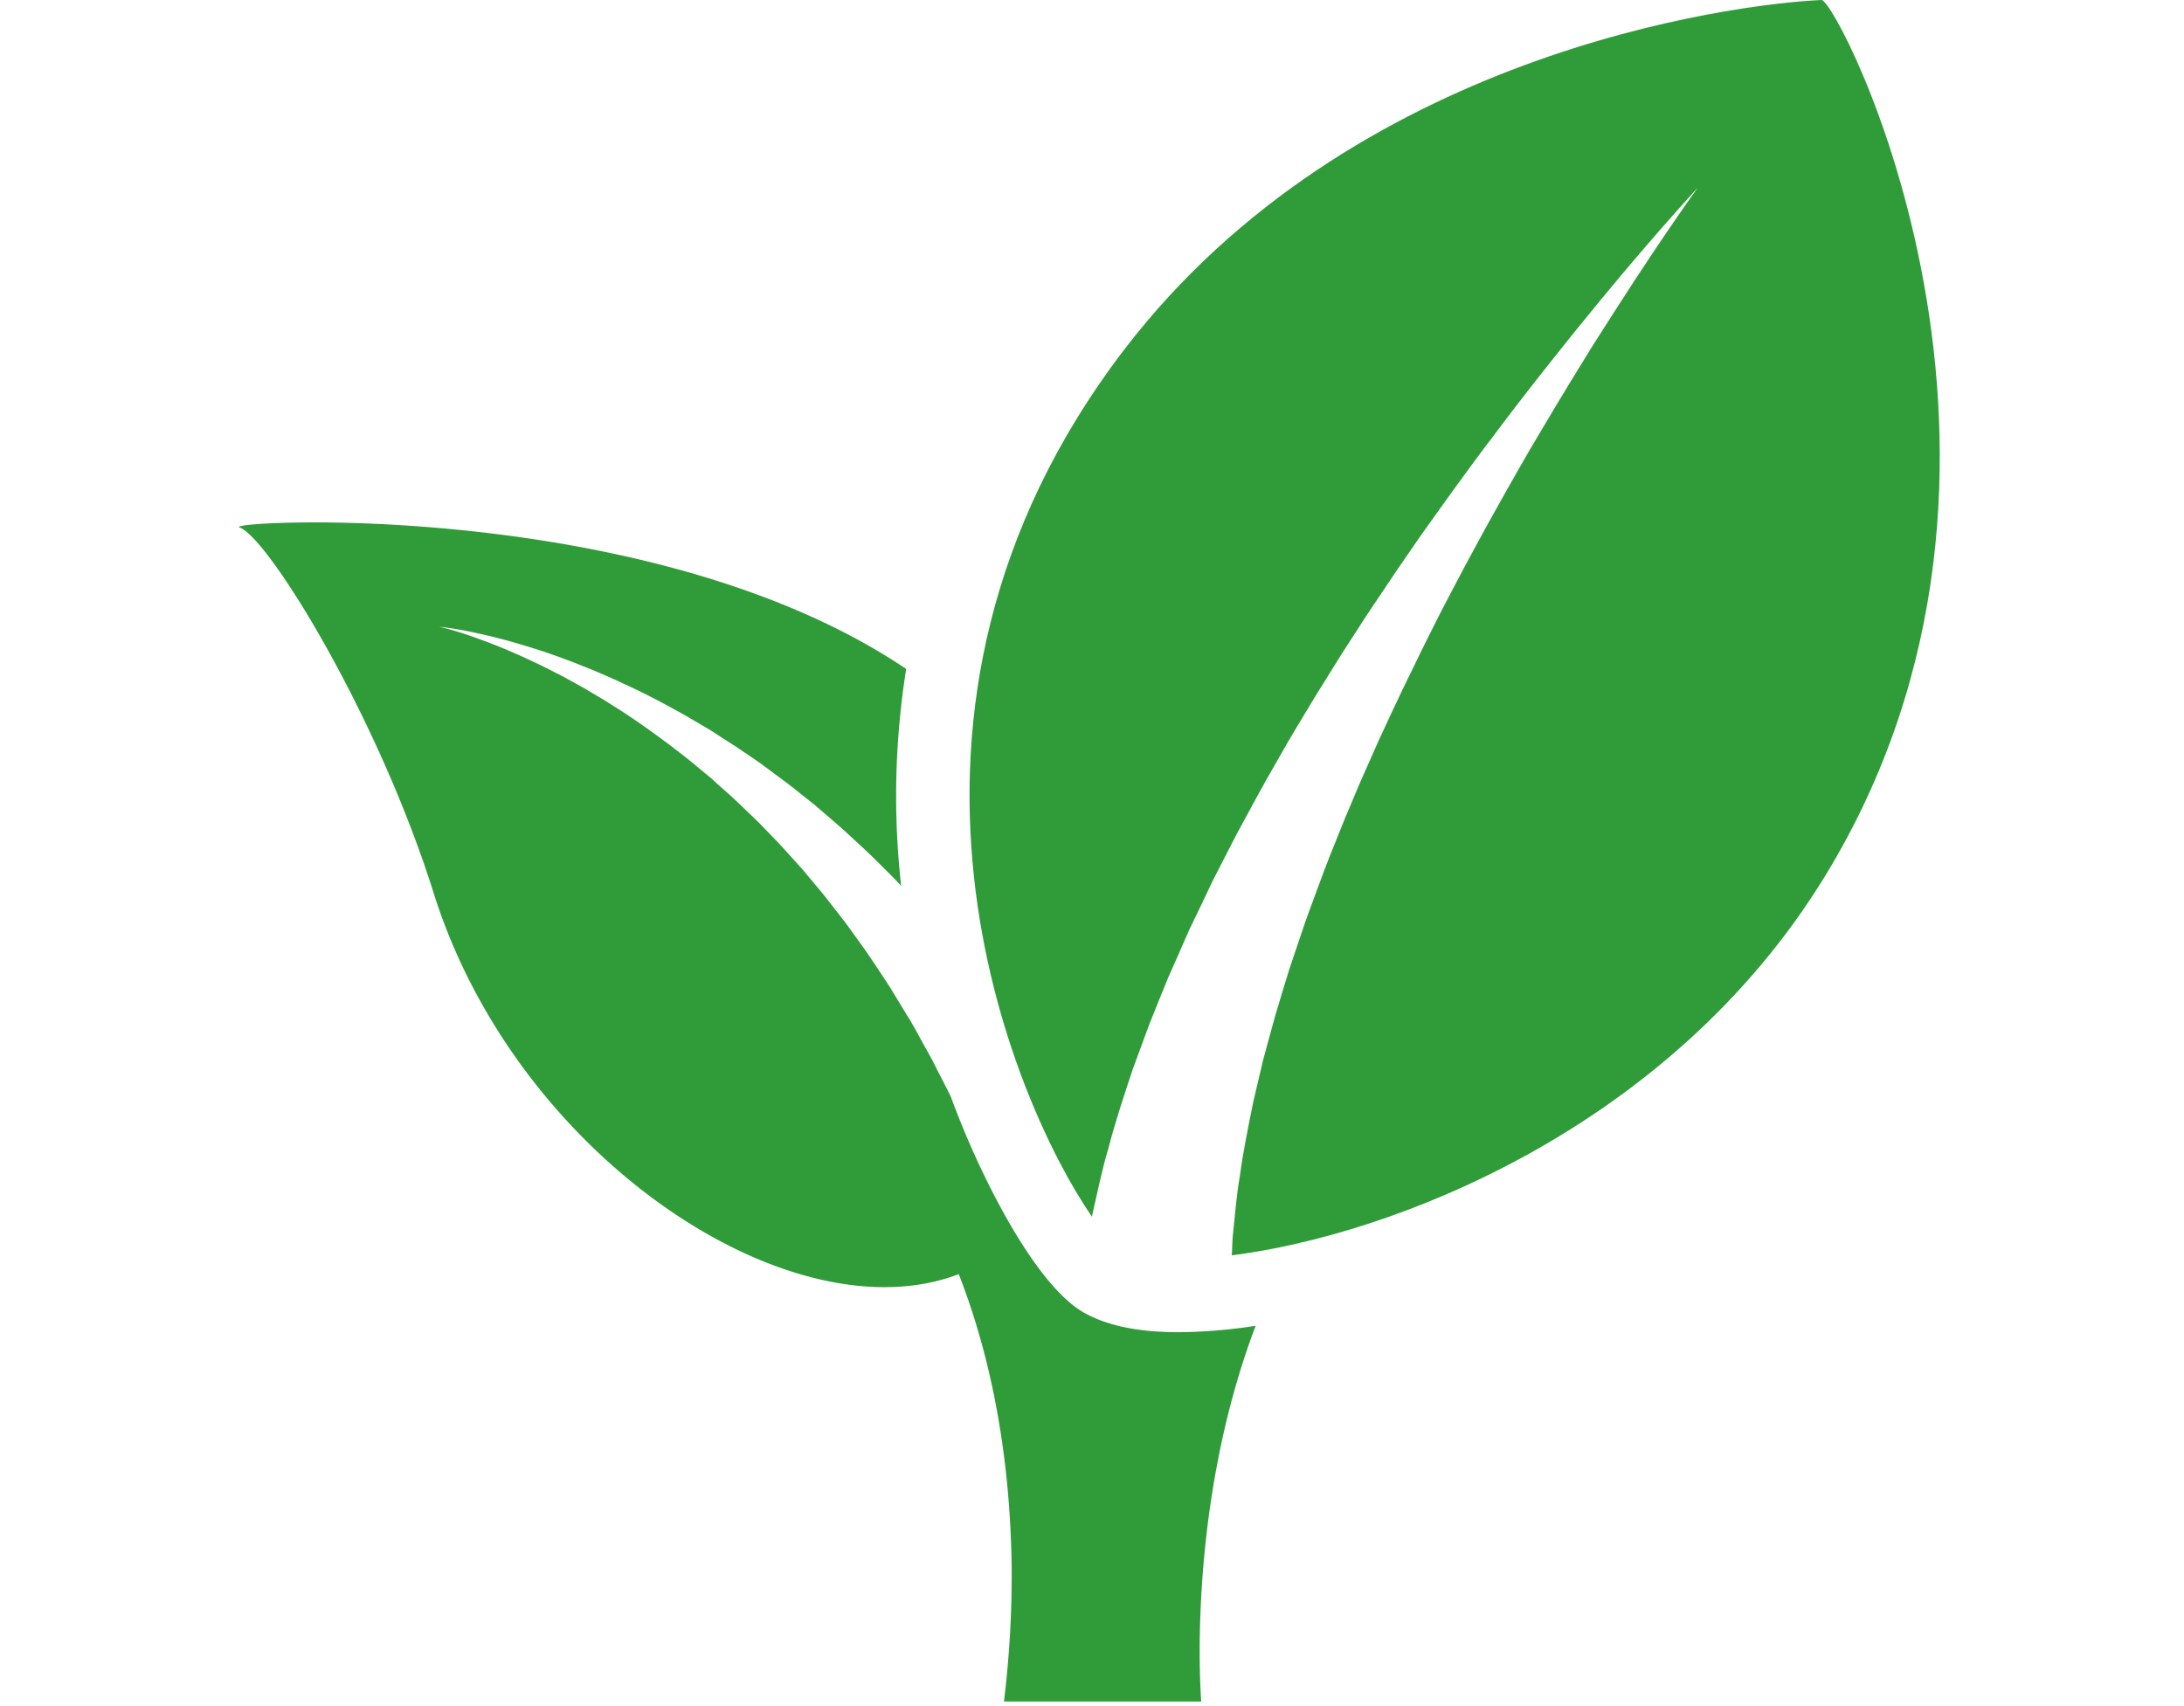 <svg xmlns="http://www.w3.org/2000/svg" xmlns:xlink="http://www.w3.org/1999/xlink" width="256" height="200" viewBox="0 0 256 200"><defs><clipPath id="a"><rect width="256" height="200" transform="translate(-4429 7909)" opacity="0.59"/></clipPath></defs><g transform="translate(4429 -7909)" clip-path="url(#a)"><g transform="translate(-46.66 -34.545)"><path d="M197.341,100.865a61.154,61.154,0,0,1-9,.754c-4.758,0-8.374-.754-11.094-2.272-4.044-2.272-8.079-8.945-10.758-14.161a100.661,100.661,0,0,1-4.86-11.1l-.02-.051-.316-.652c-.458-.9-.927-1.824-1.436-2.8-.469-1-1.049-1.966-1.62-3.005-.275-.53-.571-1.049-.856-1.579-.163-.265-.326-.54-.458-.8-.163-.265-.326-.54-.5-.8-.642-1.07-1.324-2.17-2-3.3-.734-1.1-1.467-2.231-2.231-3.362s-1.6-2.262-2.425-3.413-1.732-2.251-2.618-3.413c-.886-1.131-1.854-2.231-2.771-3.362-.988-1.1-1.966-2.19-2.965-3.28-1.039-1.049-2.027-2.129-3.1-3.148s-2.1-2.048-3.209-3.005c-.54-.479-1.09-.968-1.61-1.457-.56-.448-1.121-.917-1.671-1.375-1.09-.927-2.221-1.762-3.321-2.618-2.241-1.671-4.442-3.23-6.642-4.584-1.059-.7-2.16-1.3-3.189-1.936-1.059-.571-2.078-1.172-3.077-1.671-2-1.049-3.881-1.915-5.552-2.639-1.691-.734-3.2-1.294-4.442-1.732a39.508,39.508,0,0,0-3.973-1.192,40.882,40.882,0,0,1,4.116.693c1.3.275,2.883.642,4.666,1.161s3.8,1.131,5.96,1.956c1.08.377,2.18.856,3.341,1.3,1.131.5,2.323.988,3.515,1.569,2.414,1.08,4.88,2.4,7.4,3.81,1.253.754,2.547,1.457,3.79,2.292.622.407,1.263.815,1.895,1.212l1.895,1.284c1.273.846,2.486,1.8,3.729,2.71,1.263.927,2.445,1.925,3.678,2.883,1.171,1.019,2.363,2.017,3.525,3.056,1.141,1.06,2.3,2.088,3.392,3.168s2.2,2.16,3.229,3.26l.02.02a94.867,94.867,0,0,1,.591-25.418C126.282,3.6,75.9,6.517,78.227,7.281c3.331,1.131,16.209,22.036,22.749,42.839,9.739,31.042,41.942,52.222,61.554,44.693,3.179,8.13,5.96,19.336,6.2,34a121.927,121.927,0,0,1-.9,16.1h23.126s-1.874-22.311,6.377-44.041" transform="translate(-4432.49 7998.094)" fill="#309c39"/><path d="M186.411.678c-10.646.489-55.125,6.306-81.654,40.893C71.974,84.319,91.666,129.909,100.9,143.306c.051-.255.112-.489.163-.744.479-2.058.968-4.595,1.8-7.386.734-2.832,1.742-5.929,2.873-9.291.621-1.671,1.243-3.393,1.905-5.165.7-1.762,1.436-3.566,2.2-5.44.815-1.813,1.64-3.708,2.476-5.624q1.375-2.812,2.761-5.766c1-1.915,1.976-3.892,3.015-5.848.53-.978,1.06-1.956,1.6-2.944s1.06-1.966,1.62-2.954c1.131-1.946,2.221-3.943,3.4-5.9.591-.978,1.172-1.946,1.762-2.934s1.192-1.936,1.8-2.914l1.8-2.9c.621-.947,1.243-1.905,1.844-2.853,1.212-1.925,2.506-3.78,3.739-5.644s2.527-3.678,3.749-5.481c1.284-1.783,2.516-3.556,3.769-5.267s2.476-3.413,3.7-5.043c.632-.8,1.233-1.62,1.834-2.425s1.2-1.579,1.793-2.353c2.364-3.077,4.646-5.95,6.775-8.6,2.119-2.628,4.106-5.033,5.868-7.131s3.342-3.912,4.635-5.4c2.608-2.975,4.136-4.625,4.136-4.625s-1.324,1.824-3.545,5.084c-1.11,1.63-2.435,3.617-3.932,5.9s-3.158,4.9-4.972,7.743c-1.773,2.873-3.678,5.98-5.634,9.291-.5.835-.988,1.681-1.5,2.527-.489.846-.988,1.722-1.5,2.6-1,1.742-2,3.556-3.026,5.379s-2.027,3.719-3.056,5.6c-1.009,1.915-2.037,3.831-3.046,5.8-.978,1.956-1.987,3.922-2.934,5.919-.489,1.009-.988,2-1.467,3.005l-1.426,3.016c-.469,1.009-.937,2.007-1.4,3.026s-.886,2.027-1.345,3.036c-.917,2.007-1.732,4.045-2.588,6.041-.418,1.009-.8,2.027-1.212,3.016s-.795,2-1.182,3c-.754,1.987-1.457,3.963-2.17,5.878-.662,1.956-1.3,3.861-1.936,5.736q-.871,2.812-1.671,5.512c-.5,1.793-.968,3.535-1.426,5.226-.4,1.691-.784,3.331-1.151,4.9-.632,3.138-1.212,6.021-1.548,8.558-.438,2.547-.581,4.758-.784,6.571-.112.907-.112,1.7-.143,2.4-.02.143-.02.275-.041.4,18.766-2.364,51.386-14.8,69.541-44.439C216.353,55.141,188.367.586,186.411.678" transform="translate(-4355.25 7942.867)" fill="#309c39"/></g></g></svg>